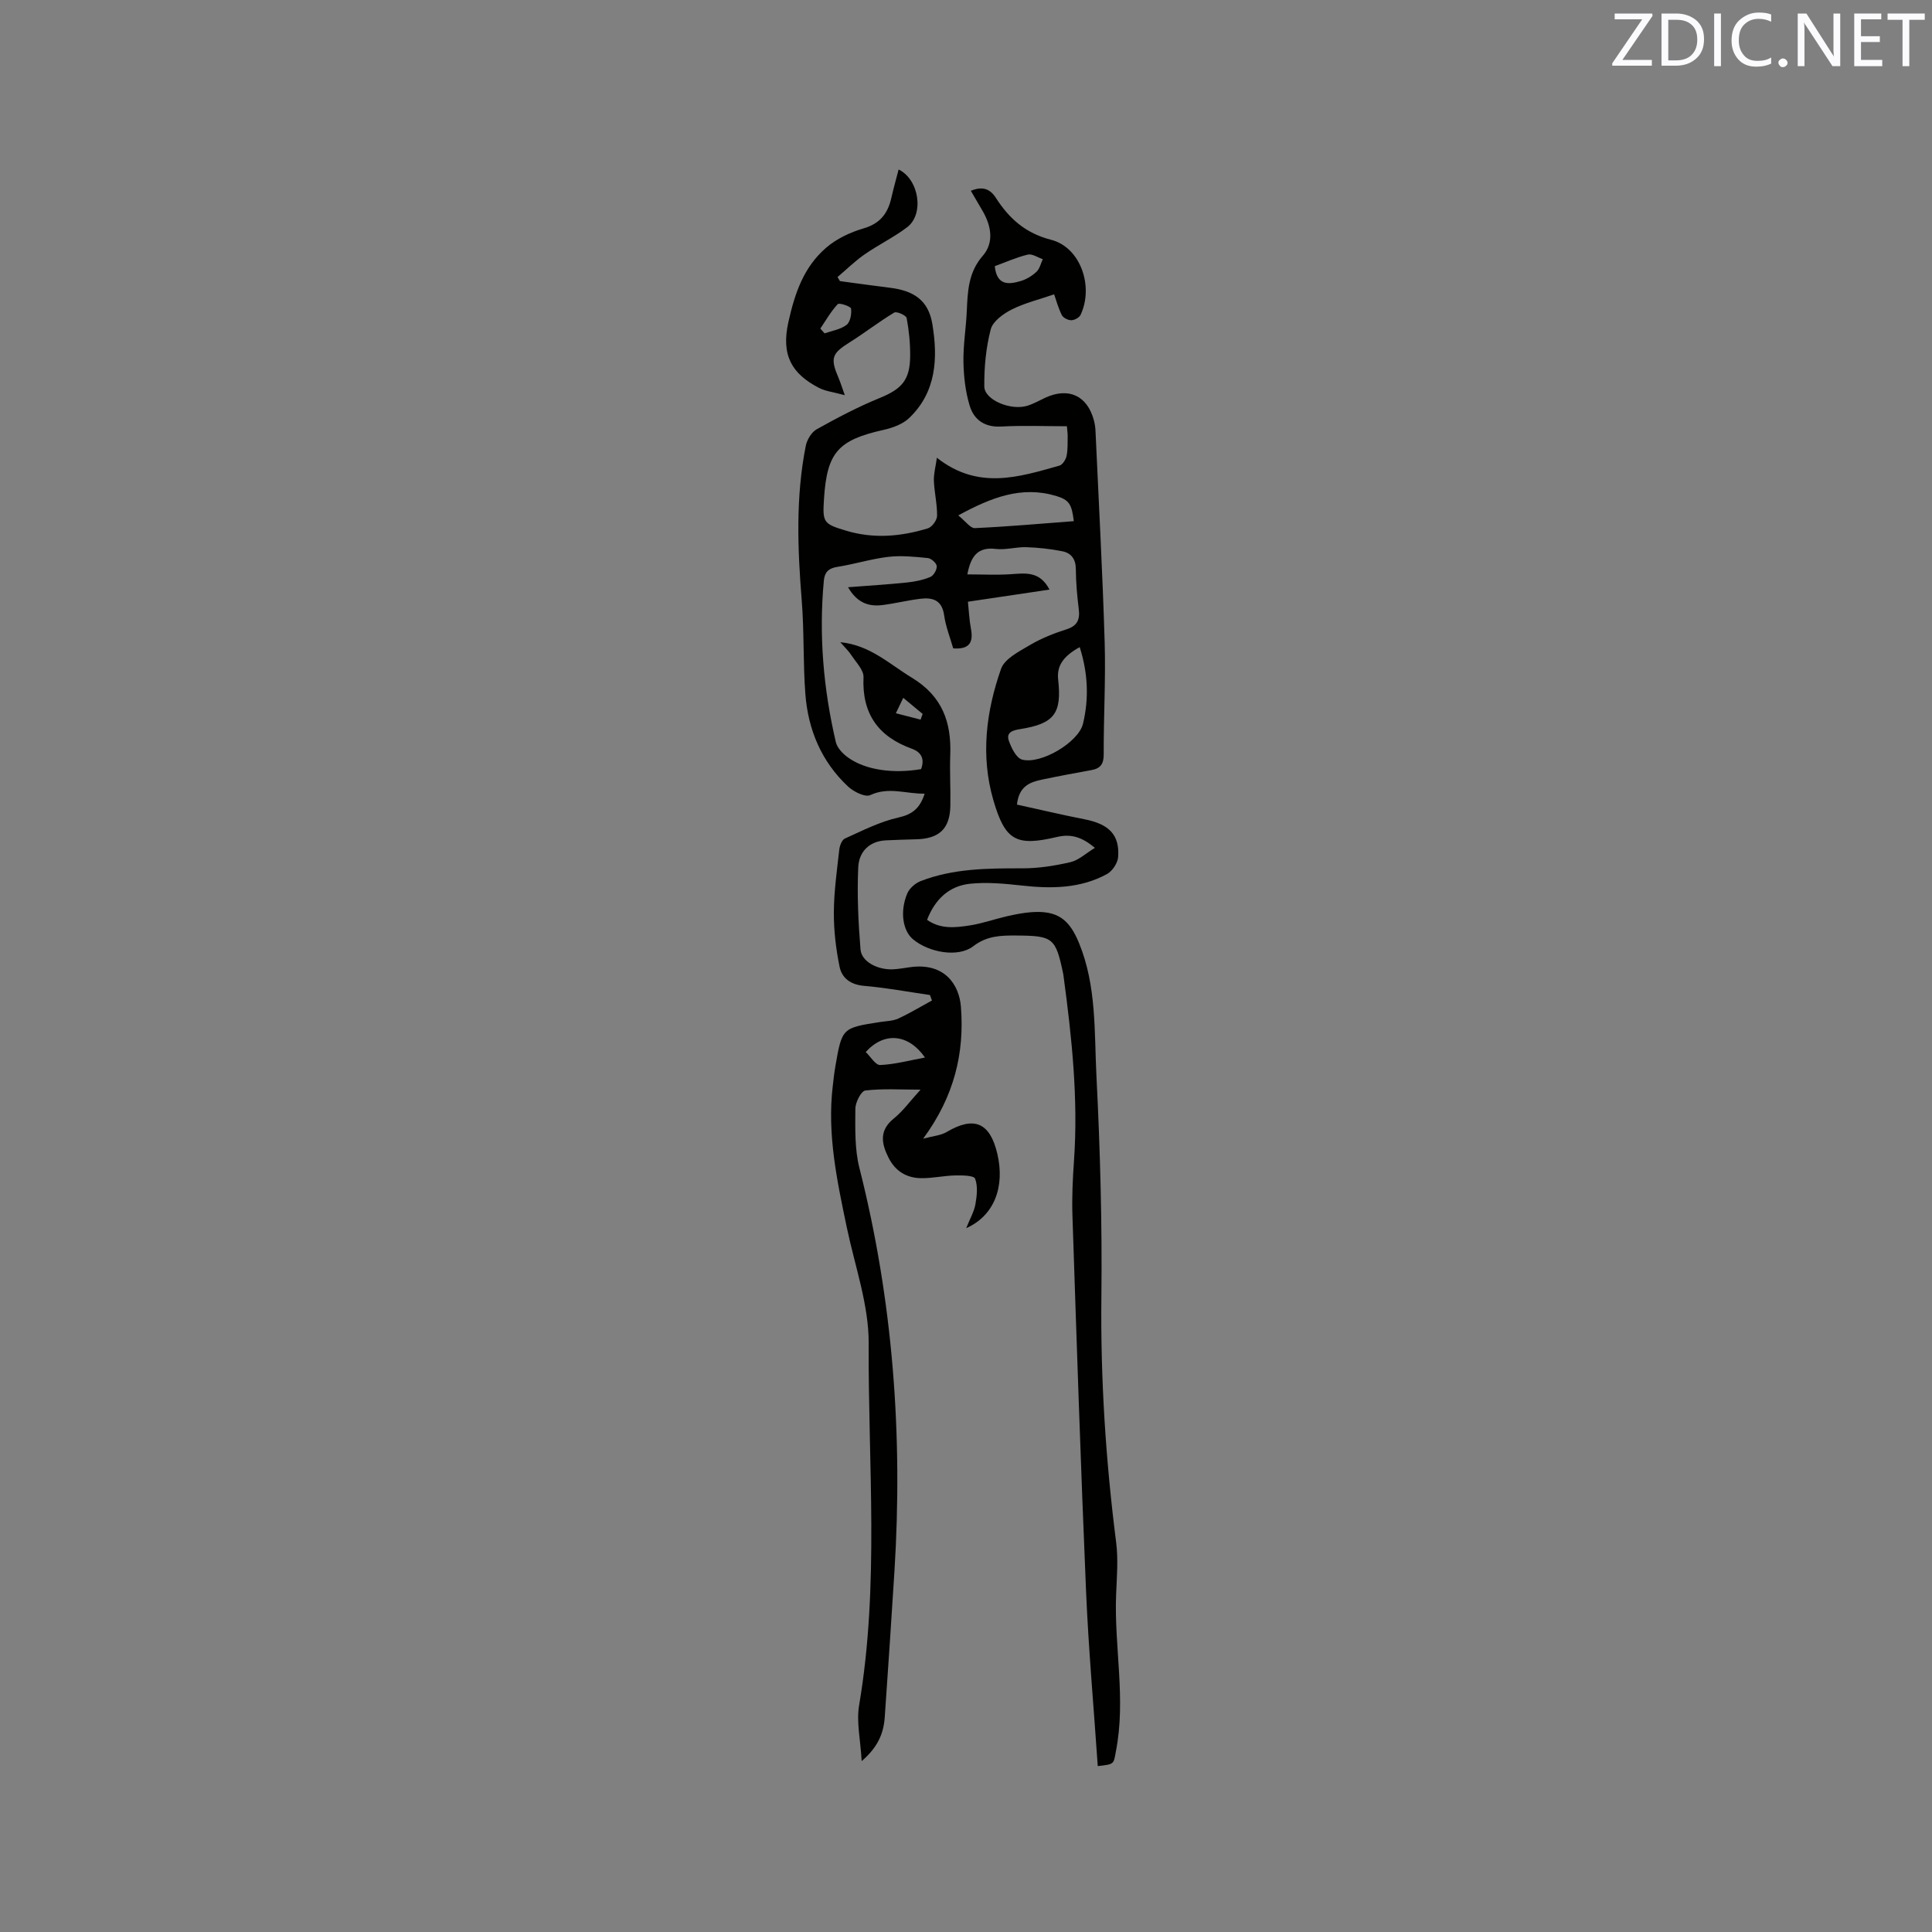 <svg enable-background="new 0 0 400 400" viewBox="0 0 400 400" xmlns="http://www.w3.org/2000/svg"><rect x="0" y="0" width="400" height="400" fill="#808080" stroke="none"/><path d="m227.28 365.65c-.84-12.27-1.92-24.3-2.43-36.36-1.1-25.85-1.95-51.71-2.81-77.56-.13-3.81.05-7.63.32-11.44.89-12.77-.44-25.4-2.14-38.01-.03-.21-.05-.42-.09-.63-1.57-7.51-2.1-7.91-9.7-7.96-3.17-.02-6.09.03-8.92 2.21-3.1 2.4-9.16 1.34-12.49-1.44-2.11-1.76-2.75-5.75-1.18-9.48.45-1.07 1.67-2.13 2.78-2.56 6.76-2.62 13.85-2.65 20.99-2.64 3.34.01 6.74-.52 10.01-1.28 1.69-.39 3.14-1.79 5.07-2.96-2.71-2.27-4.97-2.93-7.83-2.26-8.45 1.99-10.74.83-13.2-7.63-2.66-9.16-1.5-18.37 1.6-27.18.74-2.09 3.73-3.59 5.96-4.91 2.35-1.39 4.96-2.43 7.57-3.26 2.3-.73 2.83-2.05 2.55-4.24-.34-2.73-.58-5.49-.6-8.24-.01-2.06-.96-3.32-2.77-3.68-2.46-.49-4.98-.77-7.48-.85-2.11-.07-4.26.61-6.33.36-3.71-.44-5.15 1.45-5.88 5.27 3.1 0 6.07.16 9.02-.04 3.01-.2 5.97-.68 7.99 3.19-5.63.84-10.99 1.63-16.89 2.51.2 1.91.27 3.76.62 5.57.54 2.81-.27 4.34-3.67 4.09-.63-2.23-1.55-4.51-1.88-6.87-.44-3.15-2.4-3.71-4.93-3.4-2.62.32-5.21.97-7.83 1.3-2.81.35-5.23-.4-7.13-3.69 4.31-.34 8.25-.57 12.18-.98 1.65-.17 3.34-.51 4.86-1.15.68-.28 1.38-1.51 1.32-2.25-.05-.62-1.14-1.59-1.84-1.66-2.71-.27-5.49-.56-8.17-.25-3.56.42-7.04 1.52-10.59 2.08-1.82.28-2.61 1.12-2.77 2.82-1.06 11.29-.09 22.44 2.48 33.45.29 1.25 1.53 2.51 2.66 3.29 3.64 2.53 9.28 3.28 14.99 2.31.76-2.05.12-3.49-1.93-4.23-6.93-2.51-10.33-7.23-9.99-14.79.07-1.47-1.52-3.06-2.47-4.51-.6-.93-1.43-1.7-2.34-2.75 6.16.6 10.15 4.52 14.82 7.35 6.31 3.83 8.21 9.21 7.95 16.03-.13 3.49.09 7 .02 10.49-.09 4.79-2.32 6.86-7.23 6.94-2 .03-4 .14-6 .21-3.61.13-5.7 2.43-5.84 5.58-.26 5.66.01 11.37.47 17.02.21 2.52 3.51 4.23 6.69 4.11 1.16-.05 2.31-.27 3.47-.43 7.36-1.07 10.29 3.74 10.63 8.2.74 9.51-1.33 18.46-7.82 27.29 2.08-.56 3.63-.66 4.83-1.36 5.68-3.37 8.99-2.02 10.52 4.46 1.63 6.9-.66 12.87-6.44 15.43.78-1.95 1.63-3.4 1.91-4.95.31-1.75.53-3.75-.07-5.31-.25-.66-2.68-.69-4.11-.66-2.32.05-4.63.58-6.95.57-3.08-.01-5.45-1.41-6.88-4.28-1.5-3.01-1.91-5.65 1.16-8.12 1.87-1.51 3.31-3.54 5.49-5.93-4.21 0-7.86-.25-11.43.18-.87.1-2.06 2.45-2.07 3.77-.02 4.1-.15 8.35.84 12.26 6.96 27.49 9.02 55.37 7.25 83.59-.63 10.04-1.3 20.07-2 30.1-.23 3.26-1.33 6.16-4.78 9.12-.24-4.4-1.12-8.1-.53-11.56 4.22-24.88 1.85-49.95 1.98-74.91.04-7.98-2.85-16-4.52-23.98-2.02-9.66-4.1-19.3-2.92-29.28.16-1.37.3-2.74.54-4.09 1.38-7.99 1.39-7.98 9.32-9.21 1.26-.19 2.61-.2 3.73-.72 2.38-1.1 4.64-2.47 6.95-3.73-.14-.38-.27-.75-.41-1.13-4.55-.66-9.08-1.51-13.65-1.9-2.78-.24-4.59-1.6-5.07-3.98-.75-3.68-1.2-7.48-1.18-11.23.02-4.33.64-8.66 1.12-12.98.09-.82.54-2.02 1.15-2.3 3.62-1.63 7.24-3.5 11.06-4.35 2.93-.65 4.49-1.91 5.47-4.95-3.88.06-7.43-1.49-11.27.3-1.06.49-3.43-.7-4.59-1.78-5.51-5.15-8.28-11.76-8.84-19.18-.49-6.43-.23-12.91-.75-19.34-.86-10.71-1.27-21.38.83-31.98.25-1.28 1.18-2.85 2.26-3.46 4.23-2.36 8.55-4.64 13.03-6.47 4.57-1.87 6.29-3.68 6.33-8.69.02-2.63-.24-5.29-.73-7.88-.1-.55-2.06-1.42-2.56-1.13-3.15 1.89-6.06 4.17-9.17 6.12-3.78 2.37-4.14 3.28-2.34 7.48.35.83.62 1.69 1.27 3.51-2.34-.64-3.99-.81-5.36-1.52-5.56-2.89-7.88-6.67-6.32-13.64 1.36-6.08 3.2-11.38 7.8-15.36 2.16-1.87 5.01-3.21 7.78-4.02 3.46-1.01 5.03-3.15 5.75-6.38.44-1.94.99-3.86 1.49-5.81 4.24 2.05 5.35 9.25 1.75 11.97-2.77 2.09-5.95 3.63-8.81 5.62-1.99 1.38-3.73 3.11-5.59 4.68.17.28.33.56.5.84 3.44.46 6.87.95 10.31 1.37 5.03.61 8.02 2.63 8.83 7.56 1.16 7.03.83 14.07-4.84 19.45-1.33 1.26-3.4 2-5.26 2.42-9.43 2.11-11.72 4.66-12.34 14.27-.32 4.91-.14 5.19 4.6 6.61 5.68 1.71 11.34 1.21 16.9-.49.85-.26 1.9-1.68 1.91-2.58.04-2.41-.56-4.83-.66-7.25-.06-1.45.36-2.91.62-4.79 8.56 6.75 17 3.99 25.38 1.63.64-.18 1.31-1.24 1.47-2 .28-1.33.2-2.74.23-4.12.01-.52-.08-1.03-.16-2.03-4.56 0-9.09-.19-13.6.06-3.46.19-5.66-1.42-6.54-4.35-.87-2.88-1.22-6.01-1.28-9.03-.06-3.48.53-6.97.69-10.47.19-4.1.29-8.03 3.31-11.5 2.37-2.72 1.77-6.16-.01-9.25-.79-1.36-1.58-2.71-2.46-4.21 2.31-.94 3.91-.52 5.19 1.47 2.74 4.27 6.1 7.31 11.44 8.68 6.1 1.57 8.86 9.68 6.09 15.54-.27.57-1.26 1.1-1.92 1.11-.67.01-1.68-.5-1.96-1.06-.75-1.5-1.19-3.16-1.59-4.3-2.99 1.03-6.04 1.77-8.77 3.13-1.75.88-3.93 2.46-4.36 4.12-.99 3.81-1.37 7.87-1.33 11.83.03 2.79 5.49 5.04 8.9 3.99 1.3-.4 2.51-1.1 3.76-1.68 4.8-2.2 8.65-.41 10.02 4.66.19.71.31 1.46.34 2.2.66 14.59 1.46 29.17 1.9 43.77.23 7.73-.23 15.48-.2 23.22.01 1.97-.65 2.91-2.49 3.25-3.43.63-6.87 1.25-10.29 1.98-2.43.52-4.76 1.3-5.18 5.17 4.66 1.02 9.33 2.13 14.02 3.05 5.03.99 7.26 3.2 6.93 7.8-.09 1.26-1.2 2.93-2.32 3.54-5.53 3.01-11.53 3.05-17.64 2.37-3.54-.39-7.18-.74-10.7-.37-4.3.45-7.25 3.18-8.9 7.47 2.79 1.98 5.87 1.62 8.84 1.16 2.6-.4 5.12-1.31 7.7-1.9 1.65-.38 3.33-.71 5.01-.84 5.5-.41 7.91 1.51 9.92 6.41 3.65 8.91 3.13 18.34 3.6 27.57.77 15.24 1.19 30.52 1.02 45.78-.19 17.01.91 33.88 3.06 50.73.45 3.54.13 7.19-.01 10.78-.43 10.81 2.08 21.61-.04 32.44-.5 2.65-.23 2.7-3.76 3.08zm-3.74-231.67c-3.48 1.92-4.77 3.94-4.46 6.73.78 7-.8 9.12-7.84 10.24-1.52.24-2.99.64-2.37 2.42.52 1.49 1.55 3.58 2.75 3.9 3.89 1.03 11.65-3.58 12.59-7.39 1.29-5.29 1.02-10.61-.67-15.9zm-25.14-27.27c1.52 1.22 2.51 2.67 3.43 2.63 6.83-.31 13.65-.92 20.49-1.44-.42-3.47-.94-4.4-3.66-5.22-7.14-2.13-13.38.28-20.26 4.03zm-19.16 111.1c.98.93 2.03 2.73 2.99 2.69 3.05-.13 6.07-.96 9.28-1.55-3.41-4.89-8.42-5.41-12.27-1.14zm26.72-162.7c.41 4.06 2.89 3.82 5.41 3.06 1.17-.35 2.34-1.07 3.23-1.91.66-.62.88-1.71 1.3-2.6-1.04-.35-2.19-1.16-3.1-.95-2.34.56-4.57 1.57-6.84 2.4zm-36.12 12.92c.3.33.59.66.89.99 1.54-.55 3.31-.81 4.54-1.76.77-.59 1.08-2.27.93-3.37-.07-.47-2.46-1.25-2.76-.92-1.4 1.5-2.44 3.34-3.6 5.06zm20.76 80.96c.14-.39.28-.79.42-1.18-1.18-.98-2.36-1.96-4.01-3.33-.58 1.22-1.05 2.2-1.53 3.19 1.71.44 3.42.88 5.12 1.32z" fill="#010100"/><g fill="#fbfafc"><path d="m342.2 3.2-6.3 9.2h6.1v1.2h-8.2v-.5l6.2-9.1h-5.7v-1.2h7.8v.4z"/><path d="m344 13.7v-10.9h3.1c1.6 0 3 .5 4.1 1.4 1.1 1 1.6 2.2 1.6 3.9s-.5 3-1.6 4-2.5 1.5-4.2 1.5h-3zm1.4-9.6v8.4h1.6c1.4 0 2.5-.4 3.2-1.1.8-.8 1.2-1.8 1.2-3.2s-.4-2.4-1.2-3.1-1.8-1-3.1-1z"/><path d="m356.3 2.8v10.9h-1.4v-10.9z"/><path d="m366.6 13.2c-.8.4-1.8.6-3 .6-1.6 0-2.8-.5-3.7-1.5s-1.4-2.3-1.4-3.9c0-1.7.5-3.2 1.6-4.2s2.4-1.6 4-1.6c1 0 1.9.1 2.6.4v1.5c-.8-.4-1.6-.6-2.6-.6-1.2 0-2.2.4-3 1.2s-1.1 1.9-1.1 3.3c0 1.3.4 2.3 1.1 3.1s1.6 1.1 2.8 1.1c1.1 0 2-.2 2.8-.7v1.3z"/><path d="m368.2 13c0-.3.1-.5.3-.6.2-.2.4-.3.6-.3.3 0 .5.1.7.3s.3.4.3.6-.1.5-.3.6c-.2.2-.4.3-.7.3s-.5-.1-.6-.3c-.2-.2-.3-.4-.3-.6z"/><path d="m381.1 13.7h-1.7l-5.5-8.4c-.2-.2-.3-.5-.4-.7 0 .2.1.8.1 1.5v7.6h-1.4v-10.9h1.8l5.3 8.3c.3.4.4.6.4.8 0-.3-.1-.8-.1-1.6v-7.5h1.4v10.9z"/><path d="m389.7 13.7h-5.8v-10.9h5.6v1.2h-4.2v3.5h3.9v1.2h-3.9v3.7h4.4z"/><path d="m398.4 4.1h-3.1v9.6h-1.4v-9.6h-3.1v-1.3h7.7v1.3z"/></g></svg>